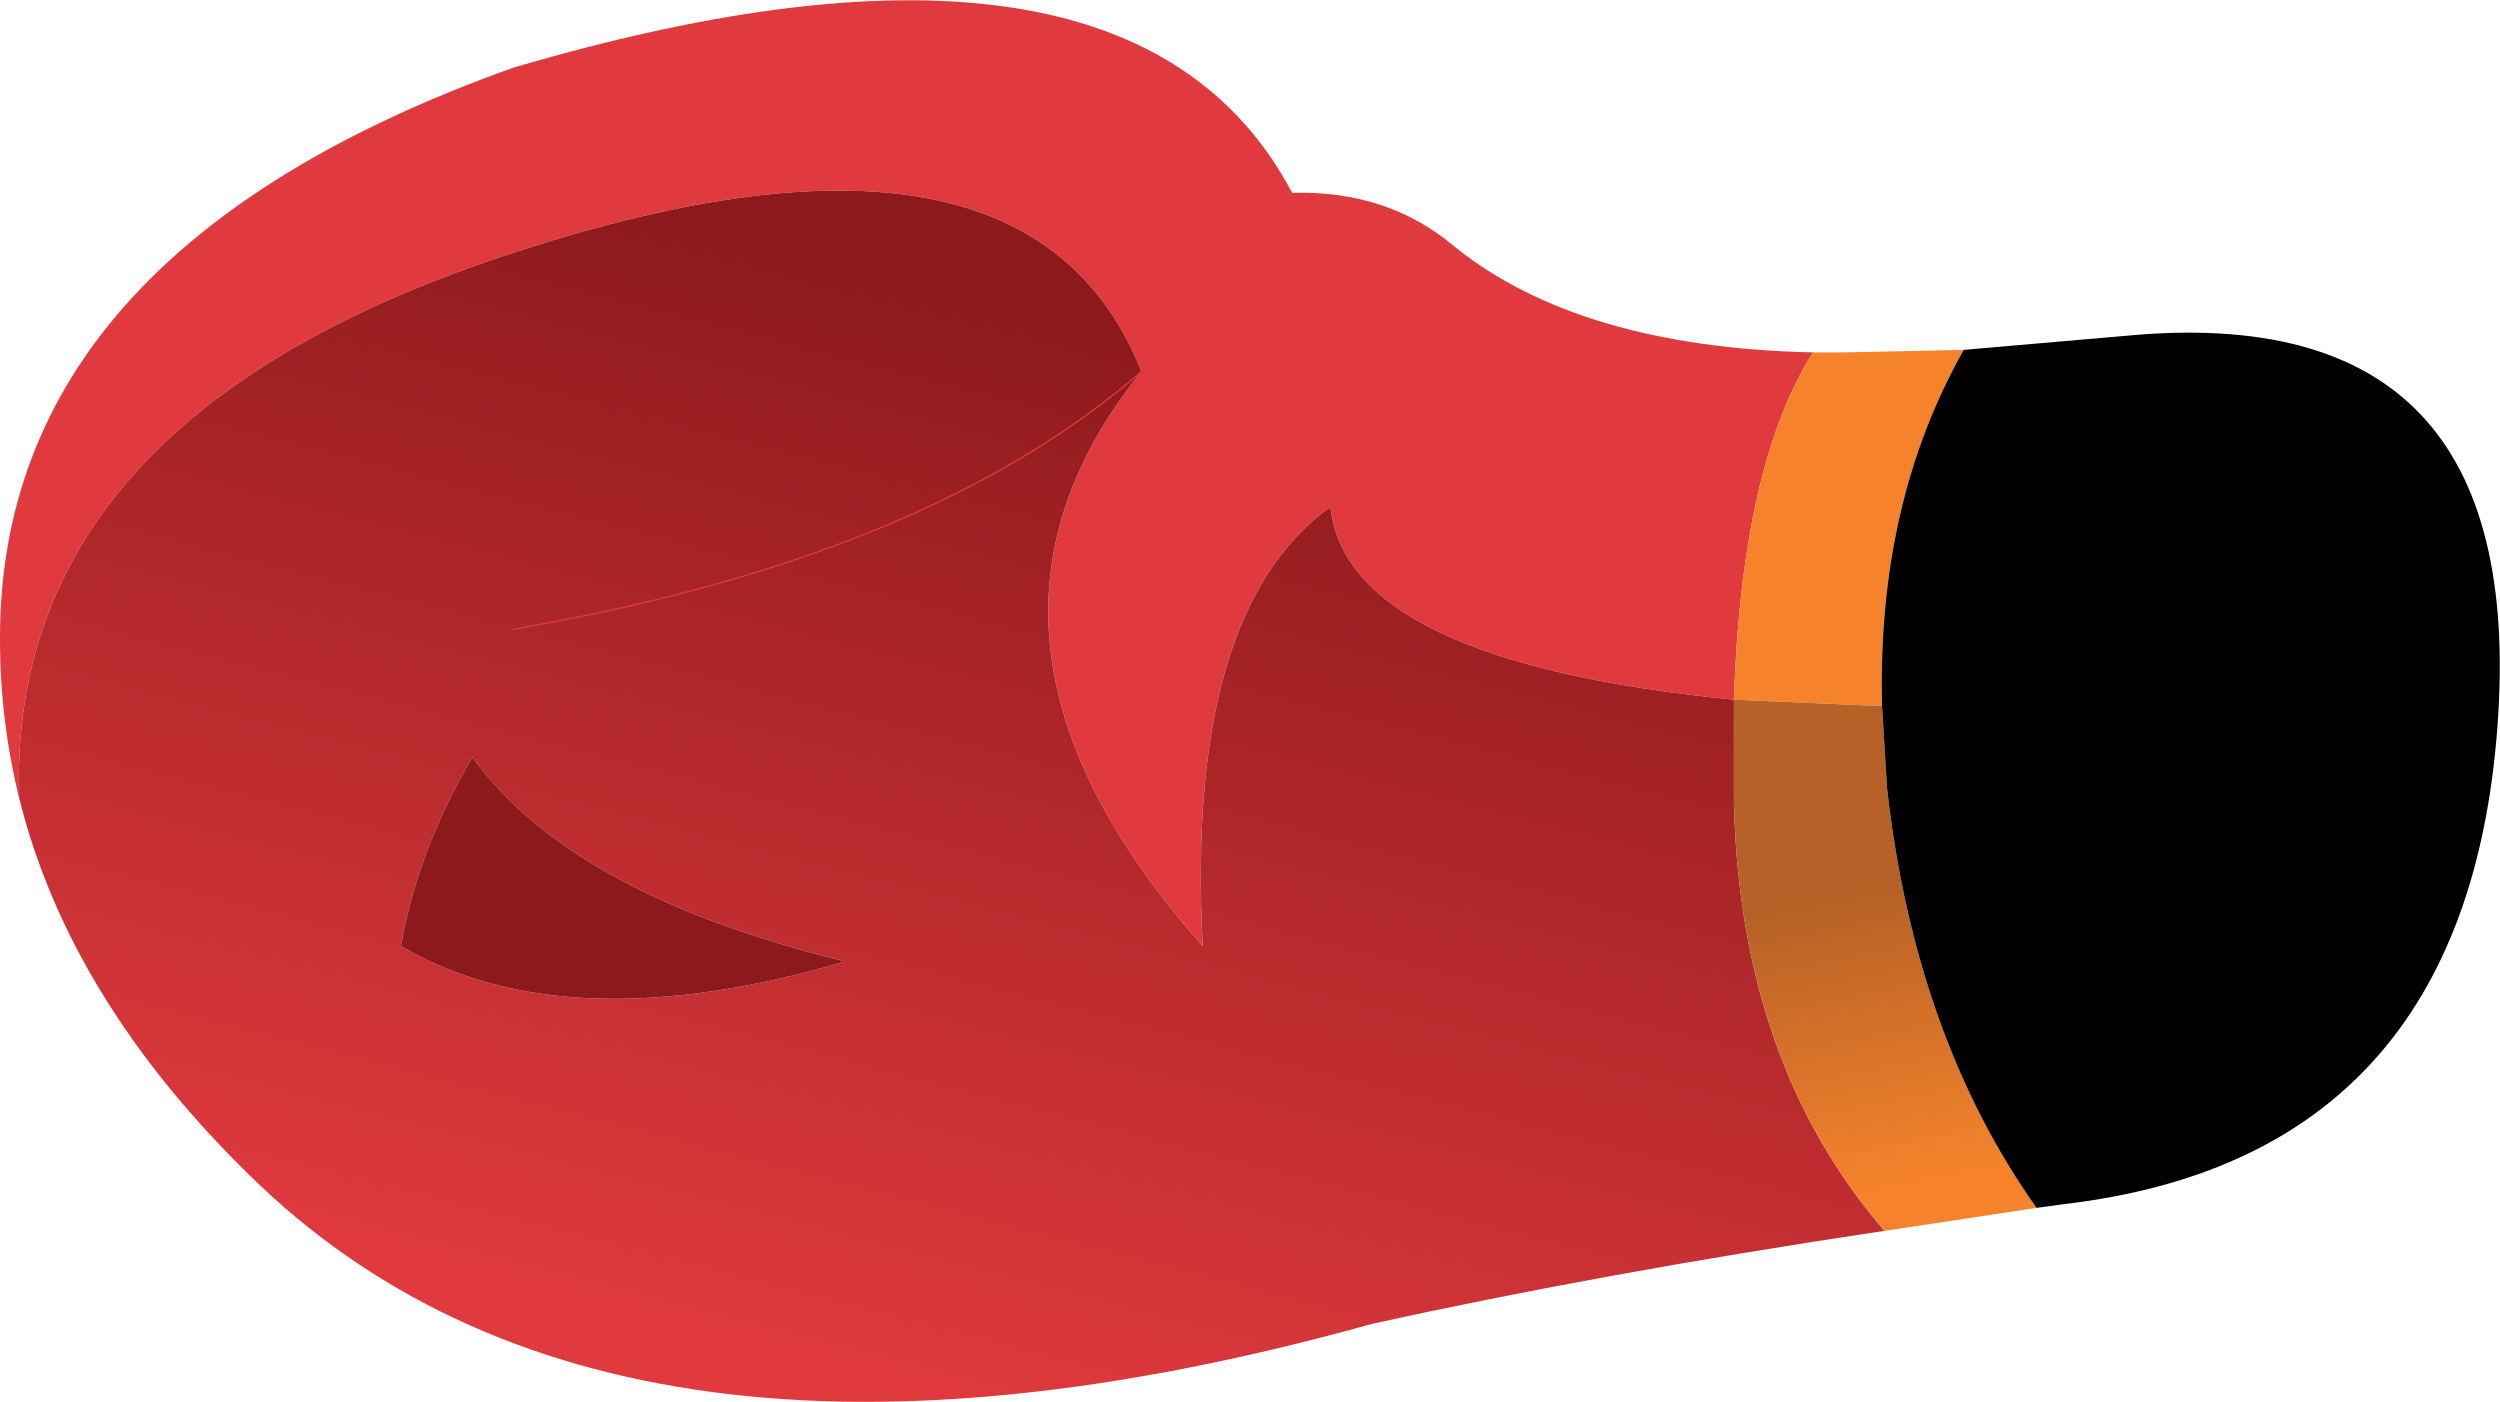 <?xml version="1.0" encoding="UTF-8" standalone="no"?>
<svg xmlns:xlink="http://www.w3.org/1999/xlink" height="54.9px" width="97.9px" xmlns="http://www.w3.org/2000/svg">
  <g transform="matrix(1.0, 0.0, 0.0, 1.0, 48.95, 27.45)">
    <path d="M22.05 -13.65 Q19.25 -9.25 18.95 -0.05 3.8 -1.55 3.15 -7.6 -2.55 -3.5 -1.85 9.6 -12.6 -2.55 -4.25 -12.9 -8.7 -24.1 -28.7 -17.6 -48.7 -11.15 -48.2 3.8 -48.95 0.75 -48.95 -2.4 -49.0 -17.6 -28.85 -24.8 -4.7 -31.9 1.65 -19.9 5.4 -20.0 8.0 -17.8 12.9 -13.85 22.05 -13.65" fill="#e13a3e" fill-rule="evenodd" stroke="none"/>
    <path d="M24.85 20.75 Q13.8 22.4 4.75 24.4 -24.9 32.65 -39.2 18.55 -46.25 11.65 -48.2 3.8 -48.7 -11.15 -28.7 -17.6 -8.7 -24.1 -4.25 -12.9 -12.6 -2.55 -1.85 9.6 -2.55 -3.5 3.15 -7.6 3.8 -1.55 18.95 -0.05 L18.95 4.0 Q19.2 14.2 24.85 20.75 M-28.85 -2.8 L-26.0 -3.35 Q-11.9 -6.25 -4.25 -12.9 -11.9 -6.25 -26.0 -3.35 L-28.85 -2.8 M-30.45 2.2 Q-32.6 5.85 -33.25 9.6 -26.75 13.4 -15.85 10.2 -26.55 7.6 -30.45 2.2" fill="url(#gradient0)" fill-rule="evenodd" stroke="none"/>
    <path d="M22.05 -13.65 L23.25 -13.65 27.95 -13.75 Q24.55 -7.75 24.75 0.2 L18.95 -0.05 Q19.25 -9.25 22.05 -13.65" fill="#f6832b" fill-rule="evenodd" stroke="none"/>
    <path d="M18.95 -0.05 L24.75 0.2 24.95 3.45 Q26.05 13.15 30.8 19.85 L24.85 20.75 Q19.2 14.2 18.95 4.0 L18.95 -0.05" fill="url(#gradient1)" fill-rule="evenodd" stroke="none"/>
    <path d="M-30.45 2.2 Q-26.55 7.6 -15.85 10.2 -26.75 13.4 -33.25 9.6 -32.6 5.85 -30.45 2.2" fill="#8c191c" fill-rule="evenodd" stroke="none"/>
    <path d="M24.75 0.2 Q24.55 -7.75 27.95 -13.75 L34.3 -14.3 Q50.1 -15.8 48.85 1.0 47.6 17.85 31.9 19.7 L30.8 19.85 Q26.05 13.15 24.95 3.45 L24.75 0.2" fill="#000000" fill-rule="evenodd" stroke="none"/>
    <path d="M-4.25 -12.9 Q-11.9 -6.25 -26.0 -3.35 L-28.85 -2.8" fill="none" stroke="#e13a3e" stroke-linecap="round" stroke-linejoin="round" stroke-width="0.05"/>
  </g>
  <defs>
    <linearGradient gradientTransform="matrix(0.007, -0.026, 0.035, 0.009, -11.0, 5.55)" gradientUnits="userSpaceOnUse" id="gradient0" spreadMethod="pad" x1="-819.2" x2="819.2">
      <stop offset="0.0" stop-color="#e13a3e"/>
      <stop offset="0.988" stop-color="#8c191c"/>
    </linearGradient>
    <linearGradient gradientTransform="matrix(-0.002, -0.007, 0.005, -0.001, 24.7, 13.15)" gradientUnits="userSpaceOnUse" id="gradient1" spreadMethod="pad" x1="-819.2" x2="819.2">
      <stop offset="0.0" stop-color="#f6832b"/>
      <stop offset="0.988" stop-color="#b56127"/>
    </linearGradient>
  </defs>
</svg>
